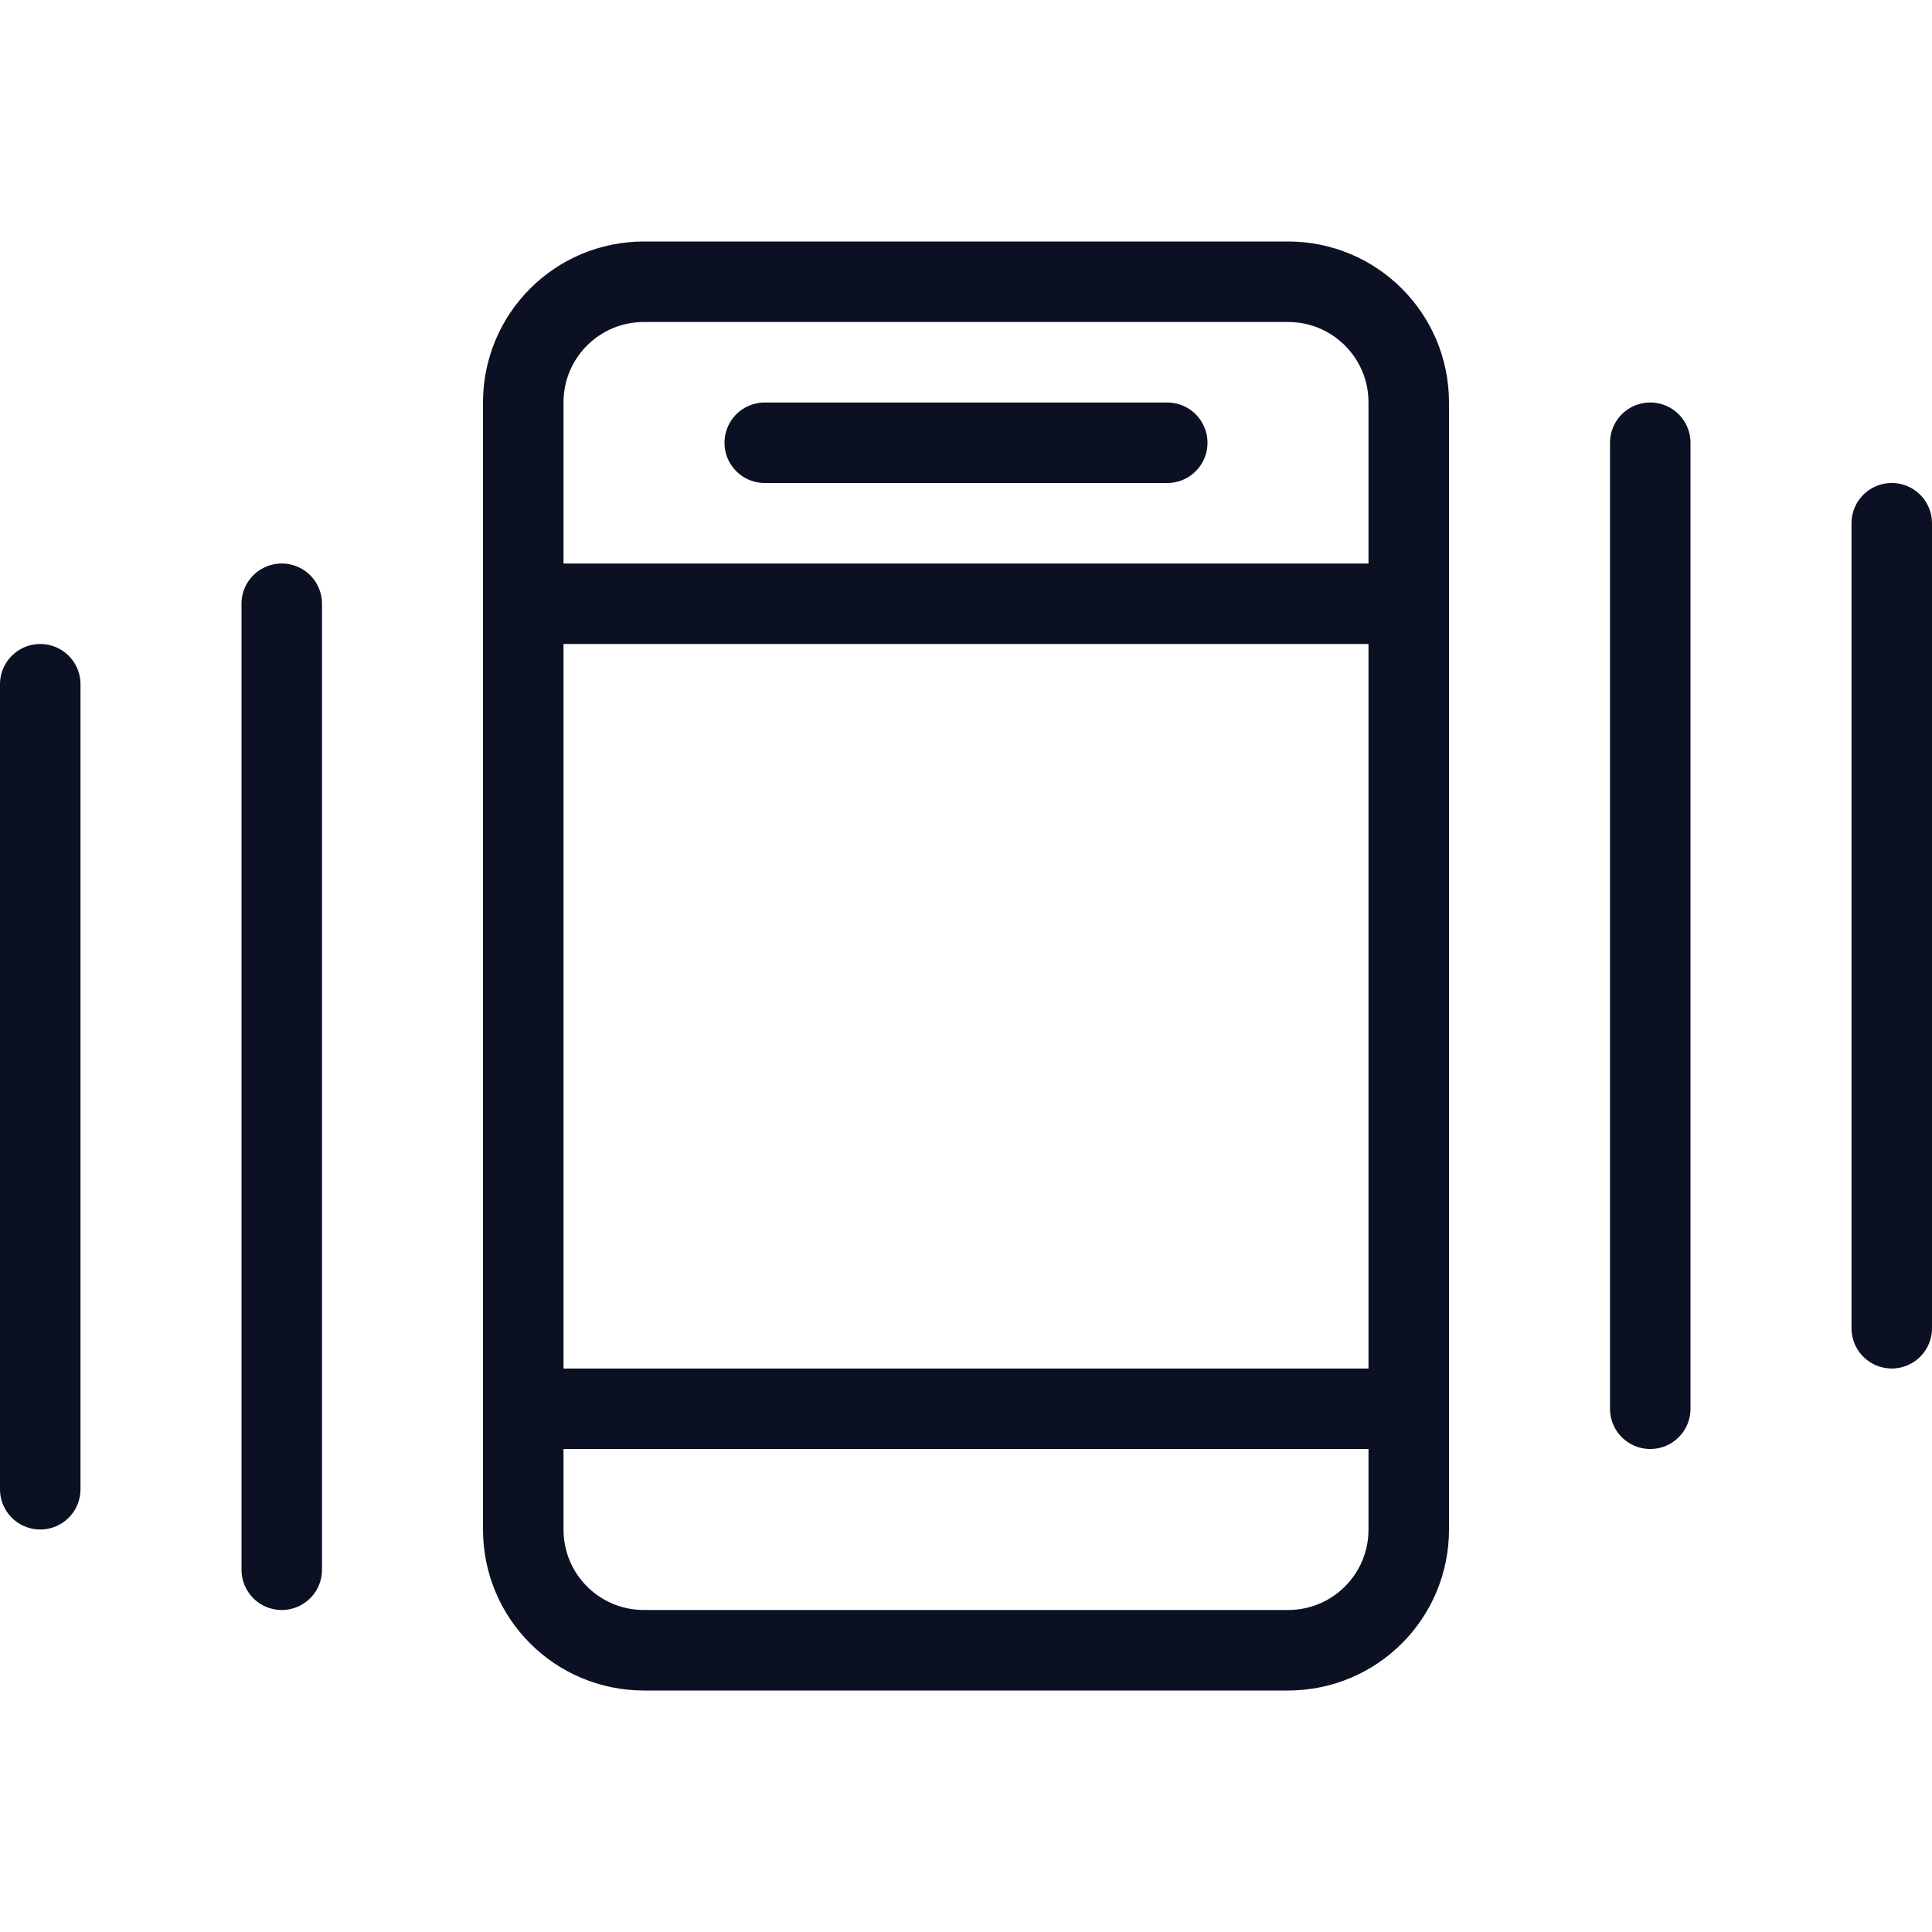 <svg xmlns="http://www.w3.org/2000/svg" viewBox="0 0 24 24"><g fill="none" stroke="#0B1123" stroke-linecap="round" stroke-linejoin="round"><path d="M17.5 19c0 .83-.67 1.5-1.5 1.5H8c-.83 0-1.5-.67-1.5-1.5V5c0-.83.67-1.5 1.5-1.5h8c.83 0 1.5.67 1.5 1.5v14zM6.5 7.5h11M6.5 17.5h11M9.5 5.5h5M3.5 7.5v12M.5 8.5v10M20.5 5.5v12M23.5 6.5v10"/></g><path fill="none" d="M0 0h24v24H0z"/></svg>